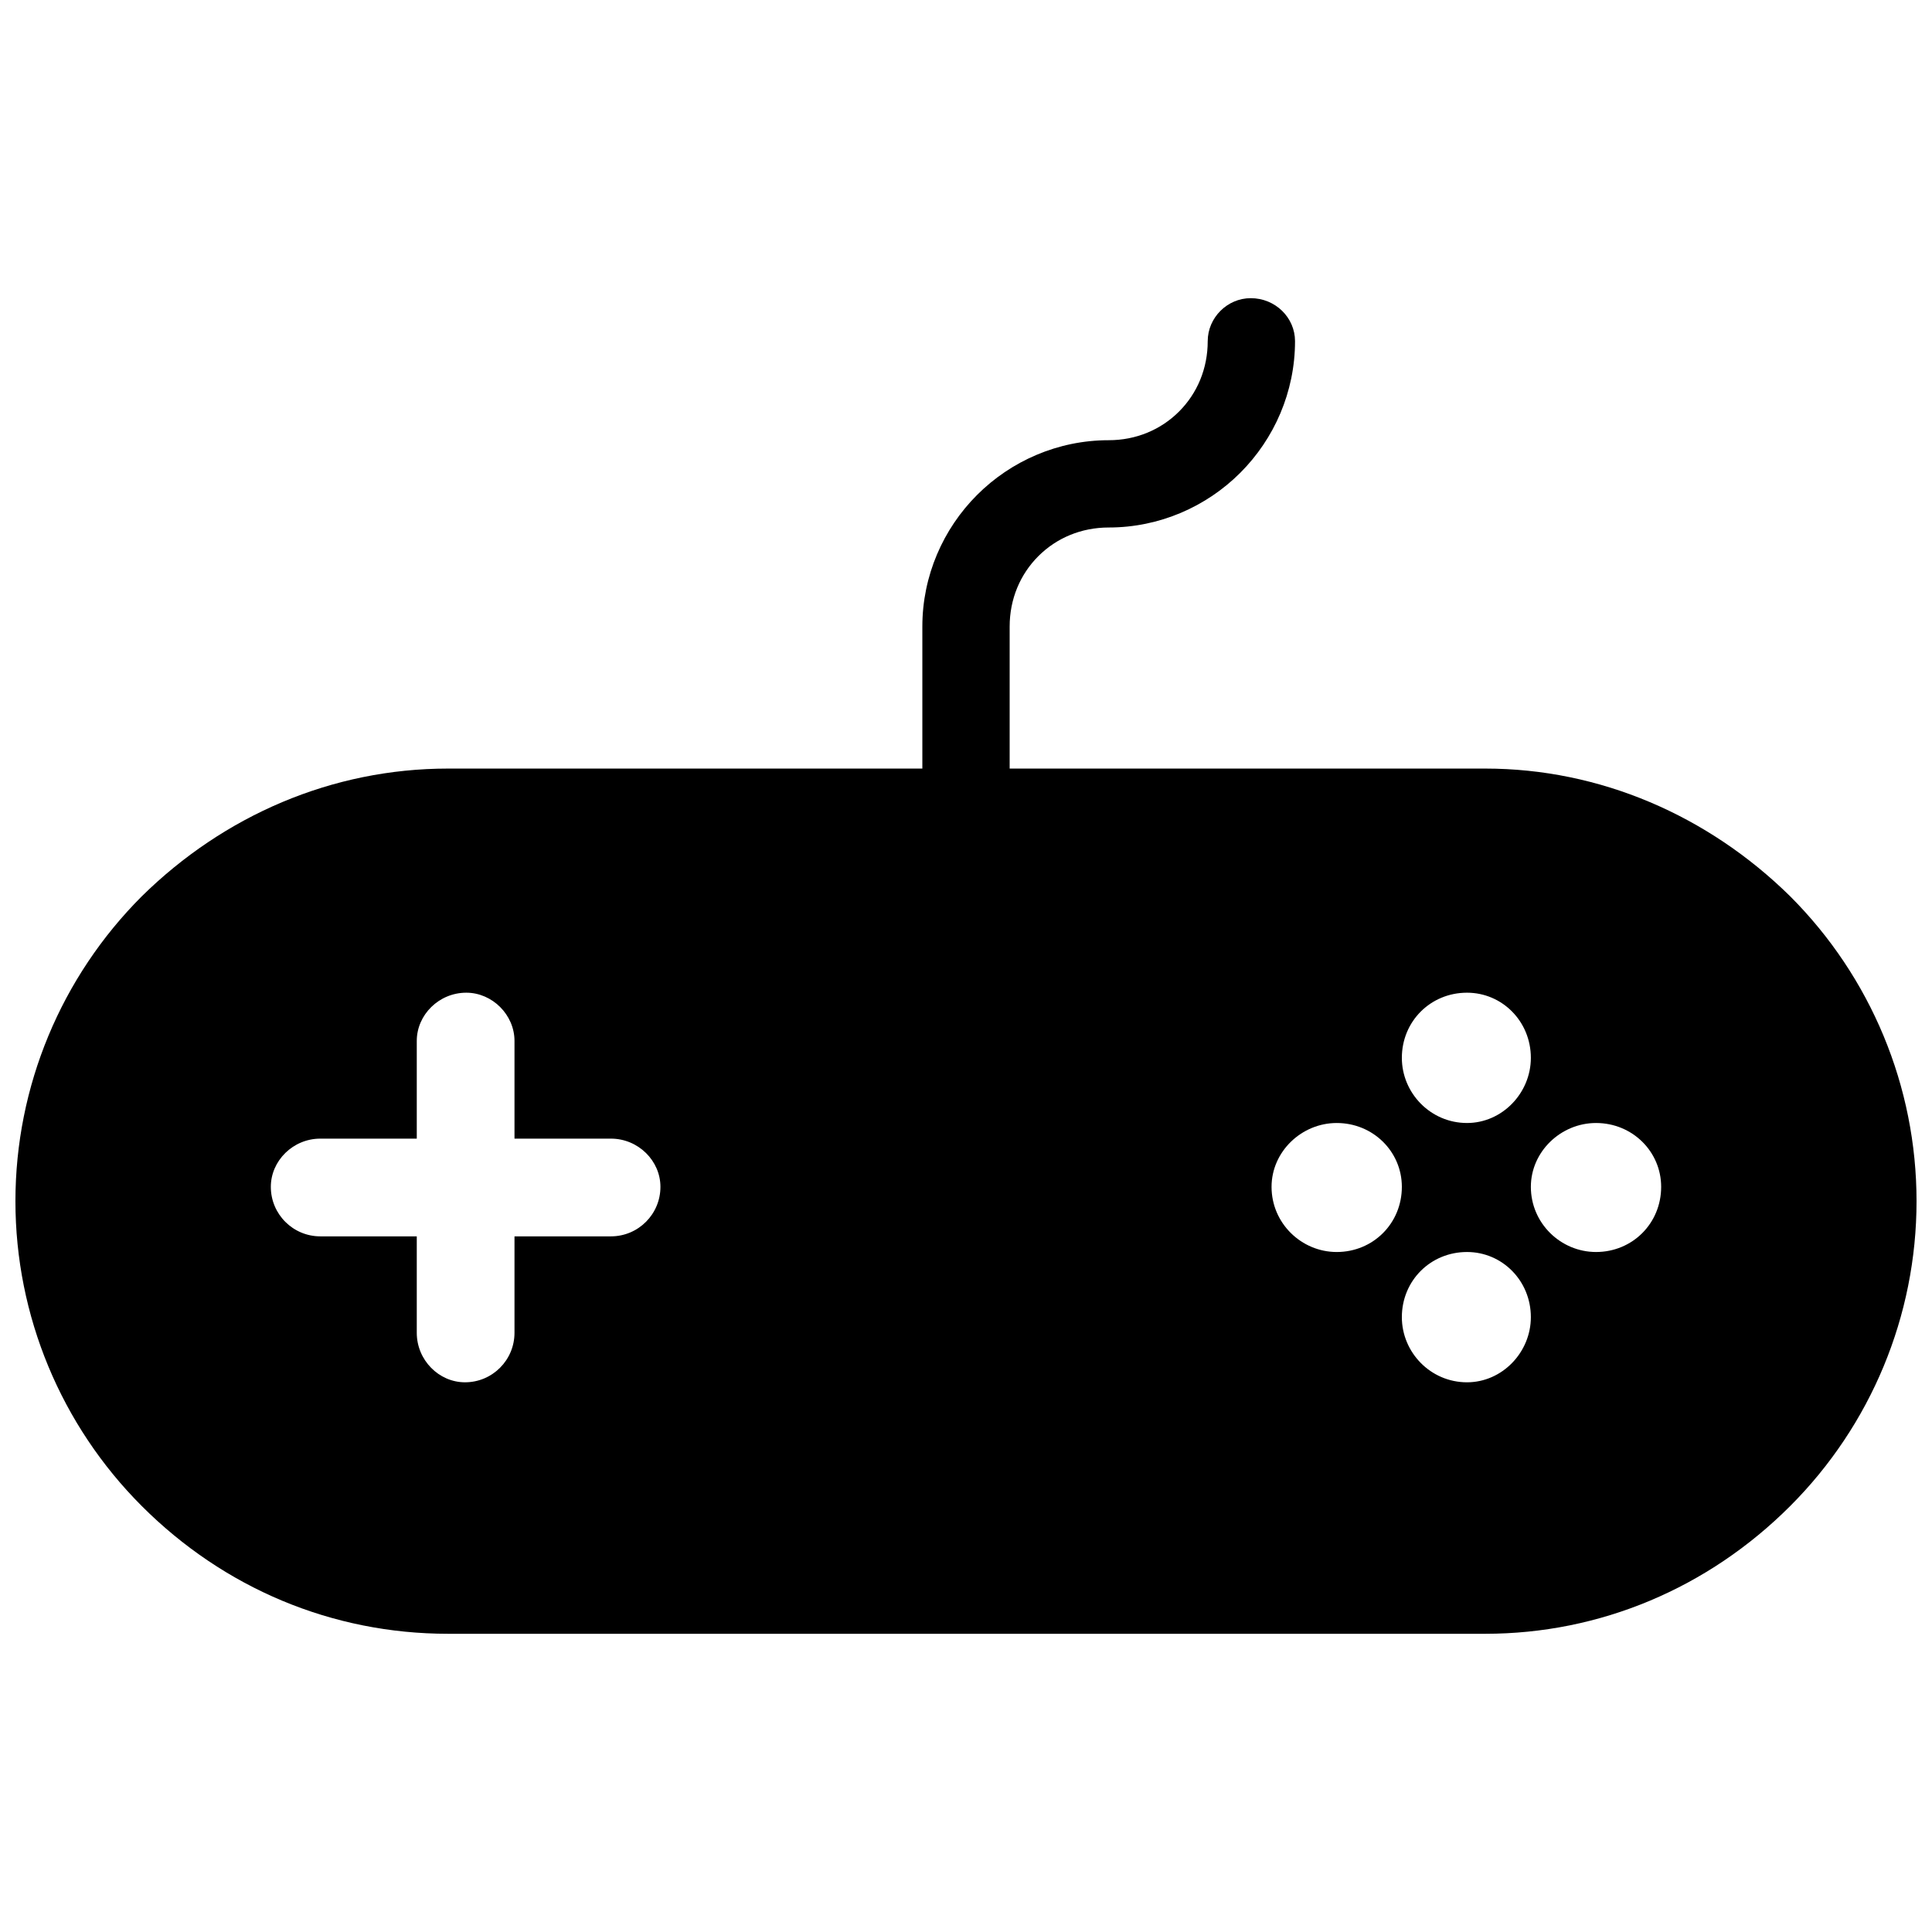 <?xml version="1.0" encoding="UTF-8"?>
<!-- Uploaded to: ICON Repo, www.svgrepo.com, Generator: ICON Repo Mixer Tools -->
<svg width="800px" height="800px" version="1.1" viewBox="144 144 512 512" xmlns="http://www.w3.org/2000/svg">
 <defs>
  <clipPath id="a">
   <path d="m148.09 223h503.81v354h-503.81z"/>
  </clipPath>
 </defs>
 <g clip-path="url(#a)">
  <path d="m537.61 347.68h-126.04v-37.641c0-7.25 2.762-13.812 7.598-18.648 4.836-4.836 11.395-7.598 18.648-7.598 13.469 0 25.898-5.523 34.875-14.504 8.977-8.977 14.504-21.41 14.504-34.875 0-6.215-5.18-11.395-11.742-11.395-6.215 0-11.395 5.18-11.395 11.395 0 7.25-2.762 13.812-7.598 18.648-4.836 4.836-11.395 7.598-18.648 7.598-13.469 0-25.898 5.523-34.875 14.504-8.977 8.977-14.504 21.41-14.504 34.875v37.641h-125.7c-30.734 0-59.395 12.43-81.148 33.84-21.41 21.41-33.496 50.414-33.496 80.805 0 30.387 12.086 59.395 33.496 80.805 21.754 21.754 50.414 33.84 81.148 33.84h274.87c30.387 0 59.047-12.086 80.805-33.84 21.41-21.41 33.496-50.414 33.496-80.805 0-30.387-12.086-59.395-33.496-80.805-21.754-21.41-50.414-33.84-80.805-33.84zm-270.04 59.395c6.906 0 12.777 5.871 12.777 12.777v25.898h25.555c7.25 0 13.121 5.871 13.121 12.777 0 7.25-5.871 13.121-13.121 13.121h-25.555v25.555c0 7.25-5.871 13.121-13.121 13.121-6.906 0-12.777-5.871-12.777-13.121v-25.555h-25.555c-7.25 0-13.121-5.871-13.121-13.121 0-6.906 5.871-12.777 13.121-12.777h25.555v-25.898c0-6.906 5.871-12.777 13.121-12.777zm230.67 68.719c-9.324 0-17.266-7.598-17.266-17.266 0-9.324 7.941-16.922 17.266-16.922 9.668 0 17.266 7.598 17.266 16.922 0 9.668-7.598 17.266-17.266 17.266zm34.531-34.188c-9.668 0-17.266-7.941-17.266-17.266 0-9.668 7.598-17.266 17.266-17.266 9.324 0 16.922 7.598 16.922 17.266 0 9.324-7.598 17.266-16.922 17.266zm-17.266 51.453c0-9.668 7.598-17.266 17.266-17.266 9.324 0 16.922 7.598 16.922 17.266 0 9.324-7.598 17.266-16.922 17.266-9.668 0-17.266-7.941-17.266-17.266zm34.188-34.531c0-9.324 7.941-16.922 17.266-16.922 9.668 0 17.266 7.598 17.266 16.922 0 9.668-7.598 17.266-17.266 17.266-9.324 0-17.266-7.598-17.266-17.266z" fill-rule="evenodd"/>
 </g>
</svg>